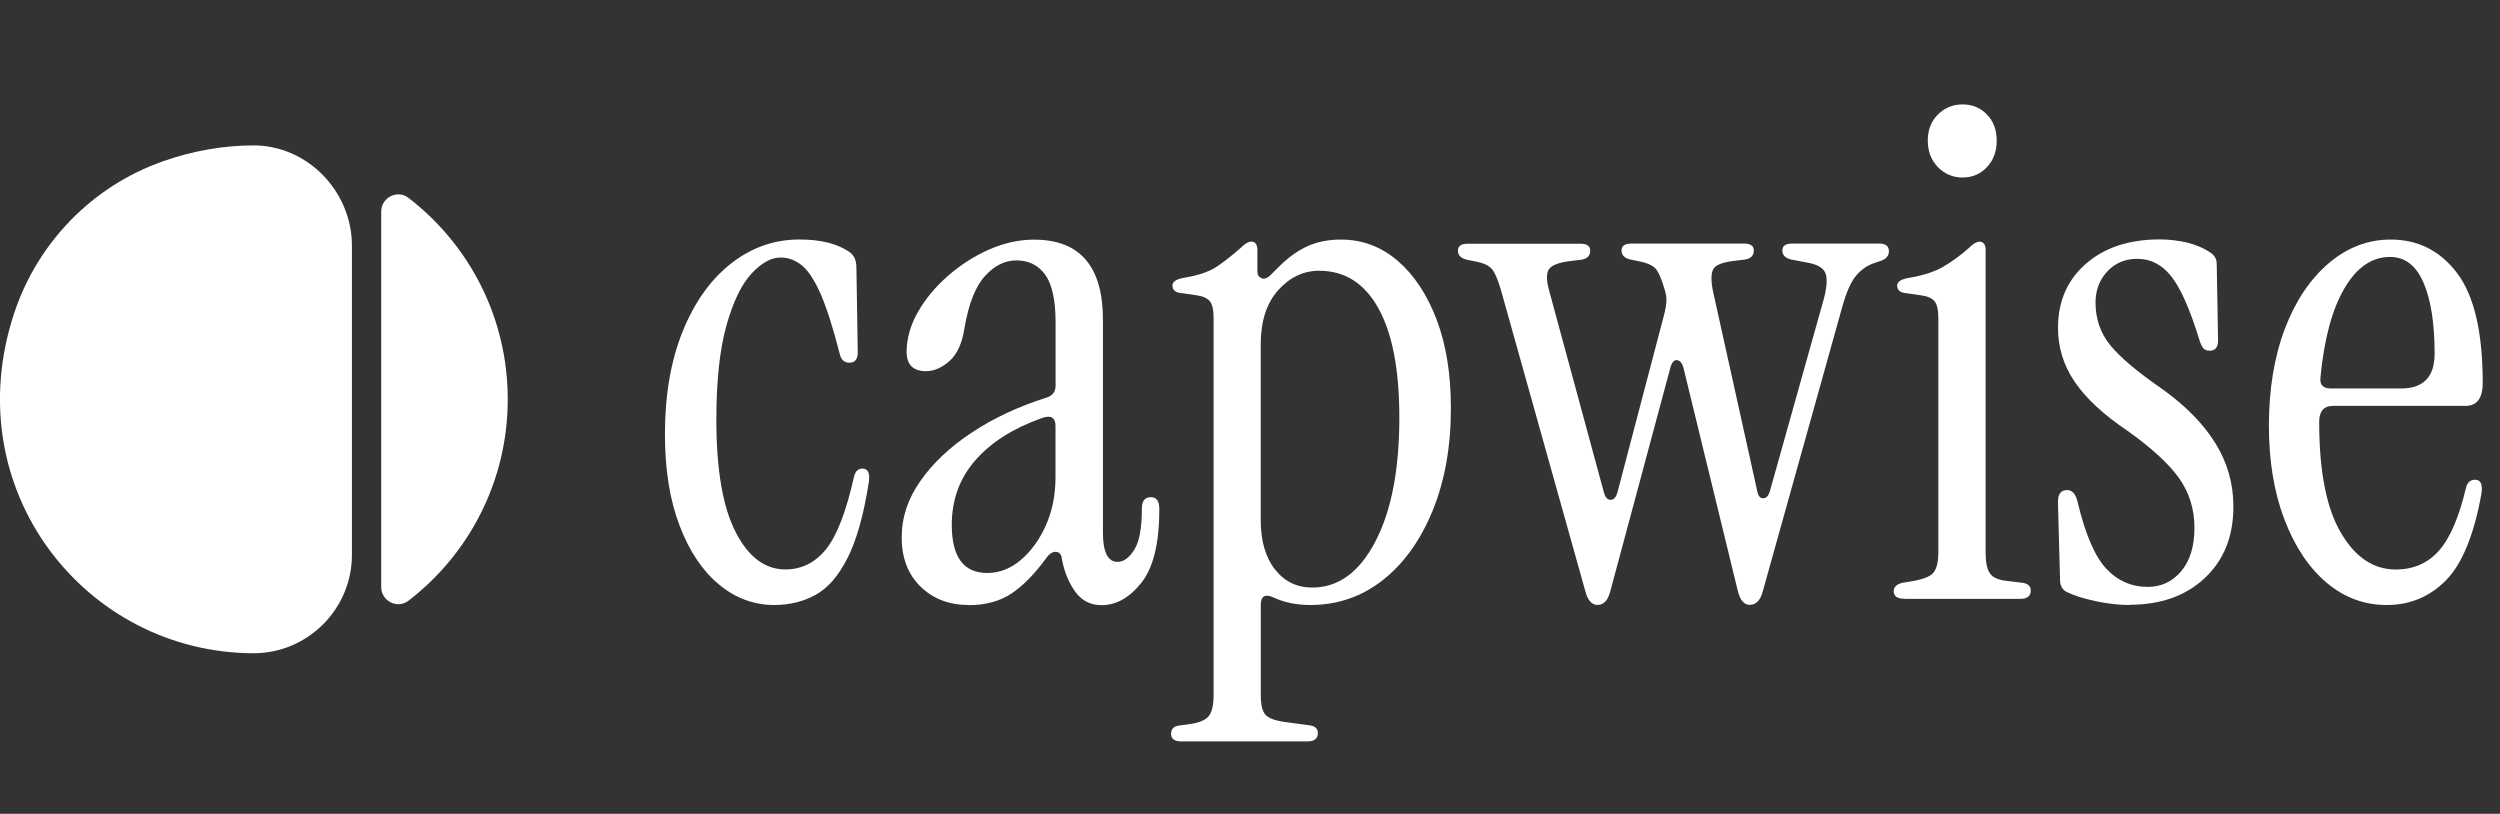 <?xml version="1.0" encoding="UTF-8"?>
<svg id="b" data-name="Layer 2" xmlns="http://www.w3.org/2000/svg" viewBox="0 0 331.12 107.79">
  <rect x="0" y="0" width="331.12" height="107.79" fill="#333333" stroke="none"/>
  <defs>
    <style>
      .d {
        fill: #fff;
      }
    </style>
  </defs>
  <g id="c" data-name="Layer 1">
    <g>
      <g>
        <path class="d" d="M102.55,80.13c-2.71,0-5.15-.91-7.33-2.72-2.18-1.81-3.92-4.41-5.21-7.79-1.29-3.38-1.94-7.41-1.94-12.08,0-5.22.78-9.77,2.35-13.65,1.57-3.87,3.7-6.87,6.41-8.99,2.7-2.12,5.72-3.18,9.04-3.18,2.83,0,5.04.55,6.64,1.66.61.43.92,1.11.92,2.03l.18,11.25c0,.92-.37,1.38-1.11,1.38-.68,0-1.11-.4-1.29-1.2-.86-3.38-1.69-5.99-2.49-7.84-.8-1.84-1.63-3.12-2.49-3.83-.86-.71-1.81-1.06-2.86-1.06-1.23,0-2.51.71-3.83,2.12-1.32,1.42-2.43,3.7-3.32,6.87-.89,3.17-1.34,7.33-1.34,12.49,0,6.58.84,11.53,2.54,14.85,1.69,3.32,3.89,4.98,6.59,4.98,2.15,0,3.95-.89,5.39-2.67,1.44-1.78,2.69-5.01,3.73-9.68.18-.68.55-1.01,1.11-1.01.74,0,1.01.62.83,1.84-.68,4.3-1.61,7.64-2.81,10-1.2,2.37-2.61,4-4.24,4.89-1.63.89-3.46,1.34-5.49,1.34Z"/>
        <path class="d" d="M128.28,80.13c-2.58,0-4.7-.82-6.36-2.44-1.66-1.63-2.49-3.79-2.49-6.5s.83-5.15,2.49-7.51c1.66-2.37,3.93-4.5,6.82-6.41,2.89-1.91,6.18-3.44,9.87-4.61.8-.25,1.2-.77,1.2-1.57v-8.39c0-2.95-.46-5.05-1.38-6.32-.92-1.26-2.18-1.89-3.78-1.89s-2.94.69-4.2,2.08c-1.26,1.38-2.17,3.7-2.72,6.96-.31,1.97-.97,3.4-1.98,4.29-1.01.89-2.04,1.34-3.09,1.34-1.72,0-2.58-.86-2.58-2.58s.51-3.55,1.52-5.3,2.35-3.35,4.01-4.79c1.66-1.44,3.47-2.6,5.44-3.46,1.97-.86,3.93-1.29,5.9-1.29,6.09,0,9.13,3.54,9.13,10.6v28.21c0,2.58.65,3.87,1.94,3.87.8,0,1.54-.54,2.21-1.61.68-1.07,1.01-2.9,1.01-5.49,0-.98.4-1.47,1.2-1.47.74,0,1.11.52,1.11,1.57,0,4.49-.78,7.73-2.35,9.73-1.57,2-3.34,3-5.3,3-1.48,0-2.64-.6-3.5-1.8-.86-1.2-1.45-2.63-1.75-4.29-.06-.61-.32-.94-.78-.97-.46-.03-.91.26-1.34.88-1.48,2.03-2.98,3.57-4.52,4.61-1.54,1.04-3.44,1.57-5.72,1.57ZM130.76,75.89c1.6,0,3.07-.57,4.43-1.71,1.35-1.14,2.46-2.66,3.32-4.56.86-1.91,1.29-4.06,1.29-6.46v-6.73c0-1.17-.65-1.51-1.94-1.01-3.75,1.35-6.65,3.21-8.71,5.58-2.06,2.37-3.09,5.21-3.09,8.53,0,4.24,1.57,6.36,4.7,6.36Z"/>
        <path class="d" d="M156.49,98.2c-.92,0-1.38-.34-1.38-1.01s.4-1.05,1.2-1.11l1.29-.18c1.29-.18,2.13-.55,2.54-1.11.4-.55.6-1.48.6-2.77v-49.88c0-1.11-.17-1.86-.51-2.26-.34-.4-.94-.66-1.8-.78l-1.94-.28c-.8-.06-1.2-.4-1.2-1.01,0-.49.49-.83,1.48-1.01,1.9-.31,3.37-.8,4.38-1.48,1.01-.68,2.07-1.51,3.18-2.49.55-.55,1.01-.83,1.38-.83.55,0,.83.37.83,1.11v2.86c0,.43.18.72.55.88.37.15.8-.01,1.29-.51l1.01-1.01c1.23-1.23,2.49-2.13,3.78-2.72,1.29-.58,2.77-.88,4.43-.88,2.83,0,5.33.94,7.52,2.81,2.18,1.88,3.9,4.47,5.16,7.79,1.26,3.32,1.89,7.22,1.89,11.71,0,5.1-.8,9.62-2.4,13.55-1.6,3.93-3.8,7.01-6.59,9.22-2.8,2.21-6.01,3.32-9.64,3.32-1.84,0-3.47-.34-4.89-1.01-1.11-.49-1.66-.15-1.66,1.01v11.89c0,1.29.2,2.17.6,2.63.4.46,1.24.78,2.54.97l3.41.46c.68.12,1.01.46,1.01,1.01,0,.74-.46,1.11-1.38,1.11h-16.69ZM173.82,77.82c3.44,0,6.22-2.03,8.34-6.09,2.12-4.06,3.18-9.53,3.18-16.41,0-6.33-.92-11.16-2.77-14.48-1.84-3.32-4.46-4.98-7.84-4.98-2.09,0-3.9.86-5.44,2.58-1.54,1.72-2.31,4.12-2.31,7.19v23.24c0,2.77.63,4.95,1.89,6.55,1.26,1.6,2.9,2.4,4.93,2.4Z"/>
        <path class="d" d="M211.63,80.13c-.8,0-1.35-.62-1.66-1.84l-11.16-39.83c-.43-1.48-.85-2.43-1.24-2.86-.4-.43-1.03-.74-1.89-.92l-1.38-.28c-.8-.18-1.2-.58-1.2-1.2s.43-.92,1.29-.92h14.94c.86,0,1.29.31,1.29.92,0,.68-.4,1.08-1.2,1.2l-1.48.18c-1.48.18-2.4.54-2.77,1.06-.37.52-.37,1.46,0,2.81l7.28,26.83c.18.62.48.92.88.92s.69-.31.88-.92l6.27-23.88c.12-.49.2-.98.23-1.48.03-.49-.05-1.01-.23-1.57-.43-1.48-.85-2.41-1.24-2.81-.4-.4-1.03-.69-1.89-.88l-1.38-.28c-.8-.18-1.2-.58-1.2-1.2s.43-.92,1.29-.92h14.94c.86,0,1.29.31,1.29.92,0,.68-.4,1.08-1.2,1.2l-1.48.18c-1.48.18-2.37.54-2.67,1.06-.31.52-.34,1.46-.09,2.81l5.9,26.65c.12.62.38.92.78.92s.69-.31.88-.92l7.01-24.99c.49-1.66.63-2.9.42-3.73-.22-.83-1.09-1.37-2.63-1.61l-1.94-.37c-.8-.18-1.2-.58-1.2-1.2s.43-.92,1.29-.92h11.53c.86,0,1.29.34,1.29,1.01,0,.62-.37,1.05-1.11,1.29l-.83.28c-.92.31-1.72.86-2.4,1.66-.68.8-1.29,2.18-1.84,4.15l-10.51,37.62c-.31,1.23-.89,1.84-1.75,1.84-.74,0-1.26-.62-1.57-1.84l-7.19-29.51c-.18-.68-.48-1.03-.88-1.06-.4-.03-.69.32-.88,1.06l-7.93,29.51c-.31,1.23-.86,1.84-1.66,1.84Z"/>
        <path class="d" d="M252.2,79.3c-.92,0-1.38-.34-1.38-1.01,0-.55.4-.92,1.2-1.11l1.11-.18c1.54-.25,2.52-.63,2.95-1.15.43-.52.65-1.43.65-2.72v-30.98c0-1.11-.17-1.86-.51-2.26-.34-.4-.94-.66-1.8-.78l-1.94-.28c-.8-.06-1.2-.4-1.2-1.01,0-.49.49-.83,1.48-1.01,1.9-.31,3.44-.8,4.61-1.48,1.17-.68,2.3-1.51,3.41-2.49.55-.55,1.01-.83,1.38-.83.55,0,.83.37.83,1.11v40.02c0,1.29.18,2.21.55,2.77.37.55,1.08.89,2.12,1.01l2.3.28c.68.12,1.01.46,1.01,1.01,0,.74-.46,1.11-1.38,1.11h-15.4ZM259.94,23.51c-1.29,0-2.38-.46-3.27-1.38-.89-.92-1.34-2.09-1.34-3.5s.44-2.57,1.34-3.46c.89-.89,1.98-1.34,3.27-1.34s2.37.45,3.23,1.34c.86.89,1.29,2.04,1.29,3.46s-.43,2.58-1.29,3.5c-.86.92-1.94,1.38-3.23,1.38Z"/>
        <path class="d" d="M282.07,80.13c-1.42,0-2.92-.17-4.52-.51-1.6-.34-2.89-.75-3.87-1.24-.55-.31-.83-.83-.83-1.57l-.28-10.33c0-1.04.4-1.57,1.2-1.57.68,0,1.14.49,1.38,1.48,1.04,4.37,2.32,7.35,3.83,8.94,1.51,1.6,3.33,2.4,5.49,2.4,1.78,0,3.26-.69,4.43-2.08,1.17-1.38,1.75-3.3,1.75-5.76s-.68-4.64-2.03-6.55c-1.35-1.9-3.63-4-6.82-6.27-3.2-2.15-5.53-4.32-7.01-6.5-1.48-2.18-2.21-4.56-2.21-7.15,0-3.5,1.23-6.33,3.69-8.48,2.46-2.15,5.72-3.23,9.77-3.23,1.23,0,2.43.14,3.6.41,1.17.28,2.21.72,3.13,1.34.55.37.83.86.83,1.47l.18,10.14c0,.92-.37,1.38-1.11,1.38-.43,0-.74-.14-.92-.42-.18-.28-.34-.63-.46-1.06-1.23-4-2.46-6.78-3.69-8.34-1.23-1.57-2.74-2.35-4.52-2.35-1.6,0-2.92.55-3.96,1.66-1.05,1.11-1.57,2.49-1.57,4.15,0,2.15.65,4.03,1.94,5.62,1.29,1.6,3.63,3.57,7.01,5.9,3.07,2.21,5.39,4.6,6.96,7.15,1.57,2.55,2.35,5.33,2.35,8.34,0,3.93-1.26,7.09-3.78,9.45-2.52,2.37-5.84,3.55-9.96,3.55Z"/>
        <path class="d" d="M316.09,80.13c-2.95,0-5.59-.98-7.93-2.95-2.34-1.97-4.2-4.75-5.58-8.34-1.38-3.6-2.07-7.76-2.07-12.49s.71-9.13,2.12-12.82,3.35-6.58,5.81-8.67c2.46-2.09,5.19-3.13,8.21-3.13,3.63,0,6.56,1.49,8.81,4.47,2.24,2.98,3.37,7.82,3.37,14.52,0,2.03-.77,3.04-2.3,3.04h-17.52c-1.23,0-1.84.71-1.84,2.12,0,6.52.95,11.4,2.86,14.66,1.9,3.26,4.33,4.89,7.28,4.89,2.33,0,4.24-.83,5.72-2.49,1.48-1.66,2.67-4.46,3.6-8.39.18-.68.58-1.01,1.2-1.01.74,0,1.01.62.83,1.84-.98,5.47-2.55,9.3-4.7,11.48-2.15,2.18-4.76,3.27-7.84,3.27ZM308.72,51.45h9.31c2.95,0,4.43-1.54,4.43-4.61,0-4-.49-7.13-1.47-9.4-.98-2.27-2.46-3.41-4.43-3.41-2.4,0-4.41,1.38-6.04,4.15-1.63,2.77-2.69,6.7-3.18,11.8-.12.98.34,1.47,1.38,1.47Z"/>
      </g>
      <path class="d" d="M21.55,21.37c4.08-1.43,8.11-2.1,11.99-2.11,7.19-.02,13.07,6.09,13.07,13.28v40.97c0,7.14-5.84,12.99-12.98,13.01h0c-22.29,0-39.51-21.67-31.74-45.08,3.1-9.33,10.38-16.81,19.66-20.06Z"/>
      <path class="d" d="M67.25,52.89c0,10.87-5.16,20.54-13.16,26.68-1.47,1.13-3.6.03-3.6-1.82V28.02c0-1.85,2.13-2.95,3.6-1.82,8.01,6.15,13.16,15.81,13.16,26.69Z"/>
    </g>
  </g>
</svg>